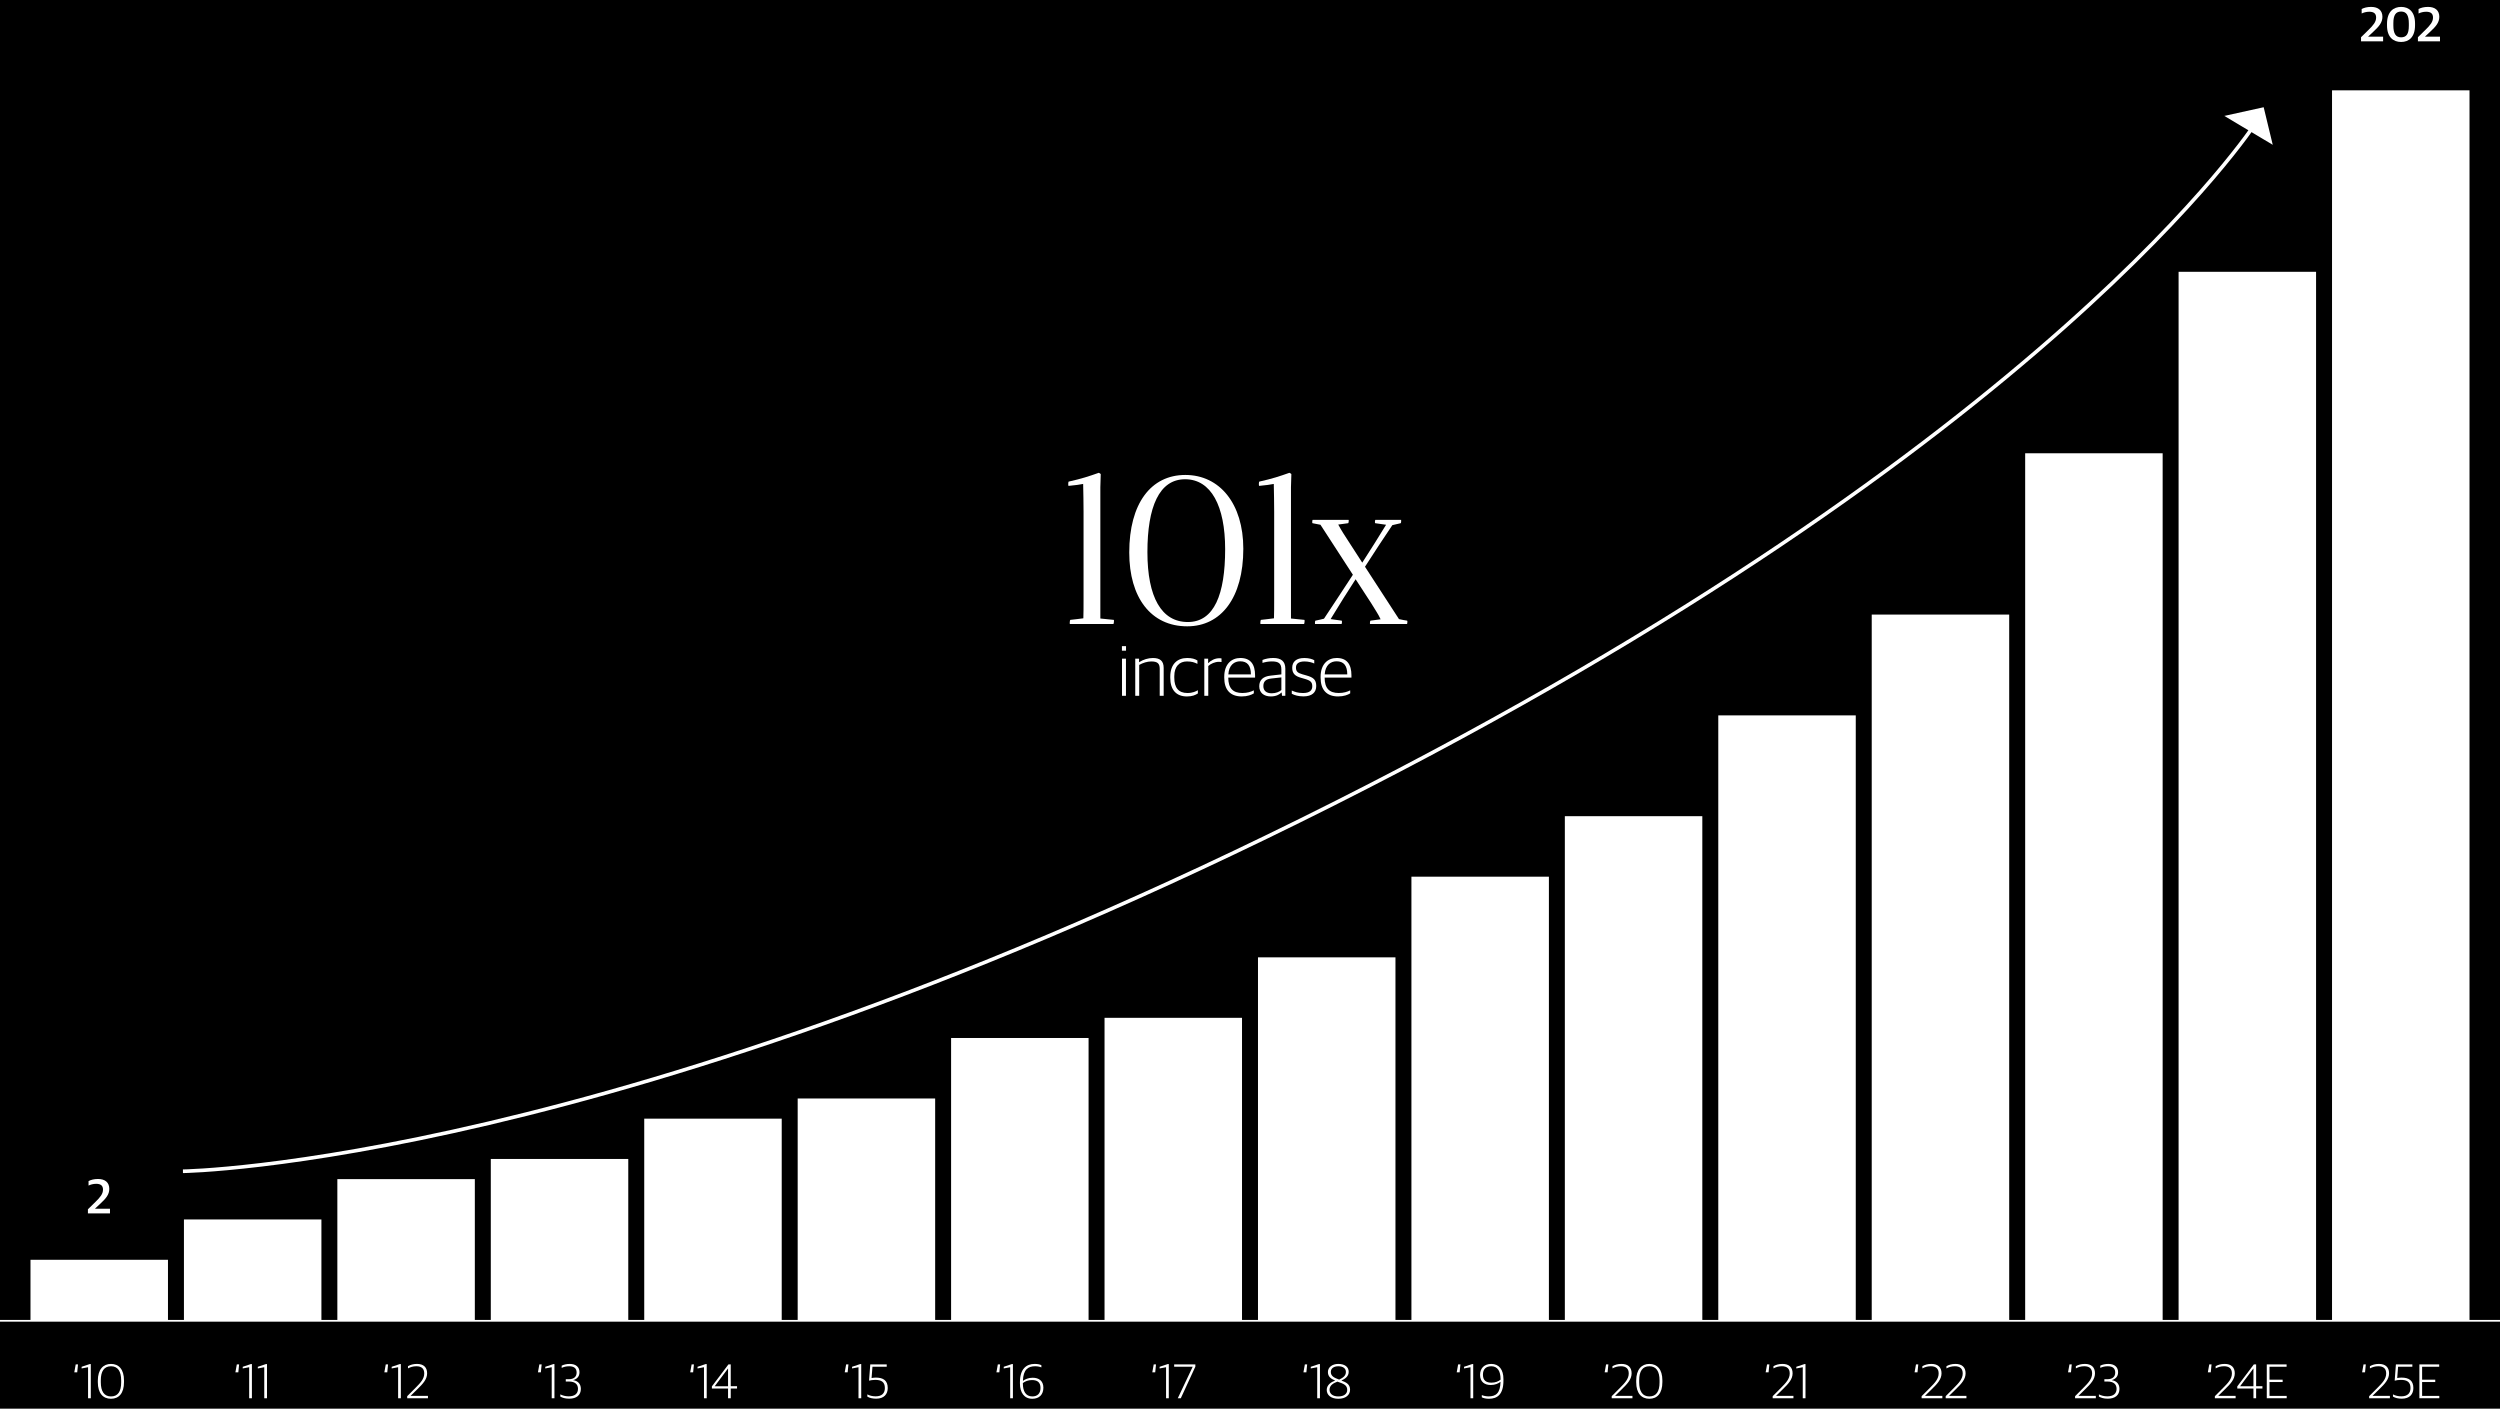 <?xml version="1.0" encoding="UTF-8"?><svg xmlns="http://www.w3.org/2000/svg" viewBox="0 0 1024 577"><defs><style>.cls-1{fill:#fff;}.cls-2,.cls-3,.cls-4{fill:none;}.cls-3{stroke-width:.71px;}.cls-3,.cls-4{stroke:#fff;stroke-miterlimit:10;}.cls-4{stroke-width:1.5px;}</style></defs><g id="Background"><rect width="1024" height="577"/></g><g id="Layer_1"><path class="cls-1" d="M438.38,253.9c1.68-.24,4.08-.4,5.36-.64.08-2.56.08-4.56.08-7.92v-35.68c0-3.44-.08-7.92-.16-11.44-1.76.32-2.72.48-6,.8-.16,0-.16-1.68.08-1.76,5.36-1.2,8.24-2.16,12.32-3.6.08,0,.8.4.8.56l-.16,5.36v53.76l5.52.56c.16,0,0,1.68-.16,1.68h-17.84c-.16,0,0-1.68.16-1.68Z"/><path class="cls-1" d="M462.54,226.3c0-20.08,8.88-31.76,22.96-31.76s23.76,11.76,23.76,30.24c0,20.08-9.12,31.76-22.96,31.76-14.88,0-23.76-11.76-23.76-30.24ZM501.82,224.94c0-17.68-5.76-28.64-16.4-28.64s-15.44,11.36-15.44,29.84,5.76,28.64,16.56,28.64,15.28-11.36,15.28-29.84Z"/><path class="cls-1" d="M516.46,253.9c1.68-.24,4.08-.4,5.36-.64.08-2.56.08-4.56.08-7.92v-35.68c0-3.44-.08-7.92-.16-11.44-1.76.32-2.72.48-6,.8-.16,0-.16-1.68.08-1.76,5.36-1.2,8.24-2.16,12.32-3.6.08,0,.8.4.8.56l-.16,5.36v53.76l5.52.56c.16,0,0,1.68-.16,1.68h-17.84c-.16,0,0-1.68.16-1.68Z"/><path class="cls-1" d="M549.5,255.58h-10.88c-.08,0,0-1.36.16-1.36,1.6-.32,2.56-.56,3.52-.8,3.92-6,7.68-11.52,11.84-18l-13.28-20.48-3.28-.64c-.16,0-.08-1.36.08-1.36h14.72c.16,0,0,1.36-.16,1.36l-4.08.56c1.28,2.4,2.64,4.48,4,6.56l5.84,9.04c3.28-5.12,6.72-10.48,9.76-15.52l-4.48-.64c-.16,0-.08-1.36.08-1.36h10.56c.08,0,0,1.36-.16,1.36l-3.44.8c-4,5.92-6.96,10.48-11.2,17.04l13.92,21.44c1.28.32,2.4.48,3.36.64.16,0,.08,1.36-.08,1.36h-15.12c-.16,0,0-1.36.16-1.36l4.16-.56c-1.12-2.4-2.08-3.6-3.84-6.56l-6.4-9.84c-3.2,4.88-6.64,10.4-10.24,16.32l4.56.64c.16,0,.08,1.36-.08,1.36Z"/><path class="cls-1" d="M459.54,264.66h1.68v1.86h-1.68v-1.86ZM459.57,269.79h1.62v15.21h-1.62v-15.21Z"/><path class="cls-1" d="M465,269.79h1.56v1.41h.09c1.62-1.05,3.66-1.68,5.58-1.68,2.91,0,4.41,1.17,4.41,4.08v11.4h-1.62v-11.07c0-2.16-.93-3-3.45-3-1.65,0-3.42.57-4.95,1.41v12.66h-1.62v-15.21Z"/><path class="cls-1" d="M479.34,277.62v-.39c0-5.37,3.03-7.71,6.93-7.71,1.95,0,3.12.36,4.2,1.02v1.38c-1.29-.63-2.34-.99-4.32-.99-2.97,0-5.16,1.92-5.16,6.06v.6c0,4.08,1.71,6.27,5.37,6.27,2.13,0,3.45-.66,4.29-1.14v1.32c-.99.63-2.25,1.23-4.47,1.23-4.44,0-6.84-2.76-6.84-7.65Z"/><path class="cls-1" d="M493.29,269.79h1.56v1.8h.09c.93-.99,2.61-1.98,4.5-1.98.33,0,.72.03.9.09v1.47c-.33-.06-.75-.09-1.02-.09-1.71,0-3.33.75-4.41,1.71v12.21h-1.62v-15.21Z"/><path class="cls-1" d="M501.45,277.58v-.36c0-5.28,3.03-7.71,6.6-7.71,4.14,0,6.03,2.55,6.03,7.11v.93h-10.98c0,4.38,1.92,6.3,5.76,6.3,2.04,0,3.48-.48,4.71-1.08v1.23c-.93.6-2.61,1.26-4.95,1.26-4.77,0-7.17-2.79-7.17-7.68ZM503.13,276.24h9.24c0-3.57-1.41-5.37-4.38-5.37-2.4,0-4.62,1.5-4.86,5.37Z"/><path class="cls-1" d="M515.79,281.09c0-2.61,1.62-4.02,4.59-4.35l4.47-.51v-1.98c0-2.55-1.17-3.33-3.9-3.33-1.5,0-2.76.27-3.84.6v-1.2c1.32-.51,2.73-.81,4.44-.81,3.15,0,4.92,1.32,4.92,4.38v11.1h-1.35l-.15-1.32h-.09c-.75.78-2.16,1.59-4.38,1.59-2.79,0-4.71-1.5-4.71-4.17ZM524.85,282.62v-5.16l-4.05.45c-2.28.24-3.33,1.17-3.33,3.12s1.32,2.94,3.42,2.94c1.74,0,3.18-.63,3.96-1.35Z"/><path class="cls-1" d="M529.11,284.16v-1.32c1.23.54,2.46,1.02,4.62,1.02,2.76,0,3.78-1.14,3.78-2.76,0-1.74-.81-2.37-2.97-3l-1.65-.48c-2.25-.63-3.6-1.62-3.6-4.08s1.62-4.02,4.95-4.02c1.95,0,3.24.45,4.08.9v1.35c-.93-.45-2.43-.84-3.99-.84-2.34,0-3.51.9-3.51,2.49s.72,2.22,2.61,2.76l1.68.48c2.76.78,4.02,1.68,4.02,4.32s-1.74,4.26-5.22,4.26c-2.04,0-3.66-.45-4.8-1.08Z"/><path class="cls-1" d="M540.92,277.58v-.36c0-5.28,3.03-7.71,6.6-7.71,4.14,0,6.03,2.55,6.03,7.11v.93h-10.98c0,4.38,1.92,6.3,5.76,6.3,2.04,0,3.48-.48,4.71-1.08v1.23c-.93.6-2.61,1.26-4.95,1.26-4.77,0-7.17-2.79-7.17-7.68ZM542.6,276.24h9.24c0-3.57-1.41-5.37-4.38-5.37-2.4,0-4.62,1.5-4.86,5.37Z"/><path class="cls-1" d="M31.01,558.86h.94l-.32,3.24h-1.2l.58-3.24Z"/><path class="cls-1" d="M36.07,560.02l-2.64.5v-.68l3.34-1.12h.42v14h-1.12v-12.7Z"/><path class="cls-1" d="M40.07,566.16v-.64c0-4.64,2.24-6.86,5.4-6.86s5.32,2.18,5.32,6.78v.66c0,4.62-2.1,6.84-5.34,6.84s-5.38-2.26-5.38-6.78ZM49.63,566.24v-.82c0-3.68-1.32-5.8-4.16-5.8s-4.18,2.06-4.18,5.74v.82c0,3.68,1.34,5.8,4.16,5.8s4.18-1.98,4.18-5.74Z"/><path class="cls-1" d="M36.01,495.33l3.14-3.08c1.9-1.86,3.04-3.22,3.04-5,0-1.66-1-2.36-2.8-2.36-1.24,0-2.3.32-3.12.72v-1.84c.98-.5,2.2-.86,3.88-.86,2.96,0,4.62,1.5,4.62,4.04,0,2.36-1.38,3.96-3.78,6.18l-2.04,1.9v.06h6.1v1.92h-9.04v-1.68Z"/><path class="cls-1" d="M967.08,15.25l3.14-3.08c1.9-1.86,3.04-3.22,3.04-5,0-1.66-1-2.36-2.8-2.36-1.24,0-2.3.32-3.12.72v-1.84c.98-.5,2.2-.86,3.88-.86,2.96,0,4.62,1.5,4.62,4.04,0,2.36-1.38,3.96-3.78,6.18l-2.04,1.9v.06h6.1v1.92h-9.04v-1.68Z"/><path class="cls-1" d="M977.72,10.45v-.72c0-5.02,2.72-6.9,5.8-6.9s5.68,1.88,5.68,6.78v.72c0,4.94-2.56,6.86-5.72,6.86s-5.76-1.96-5.76-6.74ZM986.66,10.57v-.96c0-3.3-.96-4.88-3.16-4.88s-3.18,1.48-3.18,4.74v.98c0,3.24.96,4.84,3.16,4.84s3.18-1.36,3.18-4.72Z"/><path class="cls-1" d="M990.38,15.25l3.14-3.08c1.9-1.86,3.04-3.22,3.04-5,0-1.66-1-2.36-2.8-2.36-1.24,0-2.3.32-3.12.72v-1.84c.98-.5,2.2-.86,3.88-.86,2.96,0,4.62,1.5,4.62,4.04,0,2.36-1.38,3.96-3.78,6.18l-2.04,1.9v.06h6.1v1.92h-9.04v-1.68Z"/><path class="cls-1" d="M968.1,558.86h.94l-.32,3.24h-1.2l.58-3.24Z"/><path class="cls-1" d="M970.4,571.88l3.38-3.4c2.06-2.06,3.6-3.7,3.6-5.9,0-2-1.1-2.96-3.22-2.96-1.42,0-2.44.36-3.44.88v-.92c1.04-.56,2.14-.92,3.7-.92,2.68,0,4.14,1.4,4.14,3.84s-1.66,4.26-4.02,6.54l-2.74,2.68v.04h7.1v.96h-8.5v-.84Z"/><path class="cls-1" d="M980.16,572.04v-.9c1.04.54,2.2.8,3.42.8,2.52,0,3.76-1.26,3.76-3.4,0-2.5-1.44-3.34-3.96-3.34-1.02,0-1.88.16-2.52.32l.5-6.66h6.74v.96h-5.84l-.36,4.62c.46-.1,1.08-.18,1.78-.18,3,0,4.84,1.2,4.84,4.28,0,2.48-1.5,4.36-4.72,4.36-1.5,0-2.78-.3-3.64-.86Z"/><path class="cls-1" d="M990.98,558.86h8.12v.96h-7v5.3h5.38v.96h-5.38v5.68h7.04v.96h-8.16v-13.86Z"/><rect class="cls-1" x="12.49" y="516.01" width="56.31" height="24.78"/><rect class="cls-1" x="75.34" y="499.49" width="56.31" height="41.29"/><rect class="cls-1" x="138.18" y="482.97" width="56.31" height="57.81"/><rect class="cls-1" x="201.03" y="474.71" width="56.31" height="66.07"/><rect class="cls-1" x="263.88" y="458.2" width="56.31" height="82.59"/><rect class="cls-1" x="326.73" y="449.94" width="56.31" height="90.85"/><rect class="cls-1" x="389.57" y="425.16" width="56.31" height="115.62"/><rect class="cls-1" x="452.42" y="416.9" width="56.31" height="123.88"/><rect class="cls-1" x="515.27" y="392.13" width="56.31" height="148.66"/><rect class="cls-1" x="578.12" y="359.09" width="56.31" height="181.69"/><rect class="cls-1" x="640.96" y="334.31" width="56.31" height="206.47"/><rect class="cls-1" x="703.81" y="293.02" width="56.31" height="247.76"/><rect class="cls-1" x="766.66" y="251.73" width="56.31" height="289.06"/><rect class="cls-1" x="829.51" y="185.66" width="56.31" height="355.13"/><rect class="cls-1" x="892.35" y="111.33" width="56.31" height="429.45"/><rect class="cls-1" x="955.2" y="37" width="56.31" height="503.78"/><path class="cls-4" d="M74.93,479.75s176.91-2.29,471.21-150.47C839.98,181.33,924.1,50.13,924.1,50.13"/><polygon class="cls-2" points="930.92 59.32 937.11 49.84 917.28 38 911.08 47.48 930.92 59.32"/><polygon class="cls-1" points="911.08 47.48 930.92 59.32 927.2 43.92 911.08 47.48"/><path class="cls-1" d="M97,558.86h.94l-.32,3.24h-1.2l.58-3.24Z"/><path class="cls-1" d="M102.06,560.02l-2.64.5v-.68l3.34-1.12h.42v14h-1.12v-12.7Z"/><path class="cls-1" d="M108.24,560.02l-2.64.5v-.68l3.34-1.12h.42v14h-1.12v-12.7Z"/><path class="cls-1" d="M158.01,558.86h.94l-.32,3.24h-1.2l.58-3.24Z"/><path class="cls-1" d="M163.07,560.02l-2.64.5v-.68l3.34-1.12h.42v14h-1.12v-12.7Z"/><path class="cls-1" d="M166.79,571.88l3.38-3.4c2.06-2.06,3.6-3.7,3.6-5.9,0-2-1.1-2.96-3.22-2.96-1.42,0-2.44.36-3.44.88v-.92c1.04-.56,2.14-.92,3.7-.92,2.68,0,4.14,1.4,4.14,3.84s-1.66,4.26-4.02,6.54l-2.74,2.68v.04h7.1v.96h-8.5v-.84Z"/><path class="cls-1" d="M220.92,558.86h.94l-.32,3.24h-1.2l.58-3.24Z"/><path class="cls-1" d="M225.98,560.02l-2.64.5v-.68l3.34-1.12h.42v14h-1.12v-12.7Z"/><path class="cls-1" d="M229.5,572.04v-.9c1,.46,2.06.8,3.44.8,2.52,0,3.8-1.14,3.8-3.08s-1.34-2.98-3.6-2.98h-1.4v-.96h1.28c1.9,0,3.16-.9,3.16-2.72s-1.14-2.58-3.04-2.58c-1.3,0-2.18.26-3.08.66v-.9c.9-.48,2.08-.72,3.34-.72,2.46,0,3.96,1.26,3.96,3.4,0,1.84-1.14,2.82-2.56,3.22v.04c1.66.24,3.12,1.32,3.12,3.58,0,2.54-1.8,4-4.76,4-1.74,0-2.78-.38-3.66-.86Z"/><path class="cls-1" d="M283.29,558.86h.94l-.32,3.24h-1.2l.58-3.24Z"/><path class="cls-1" d="M288.35,560.02l-2.64.5v-.68l3.34-1.12h.42v14h-1.12v-12.7Z"/><path class="cls-1" d="M298.21,568.74h-6.62v-.88l6.78-9h.94v8.94h2.58v.94h-2.58v3.98h-1.1v-3.98ZM298.21,567.8v-7.22h-.06l-5.38,7.18v.04h5.44Z"/><path class="cls-1" d="M346.58,558.86h.94l-.32,3.24h-1.2l.58-3.24Z"/><path class="cls-1" d="M351.64,560.02l-2.64.5v-.68l3.34-1.12h.42v14h-1.12v-12.7Z"/><path class="cls-1" d="M355.26,572.04v-.9c1.04.54,2.2.8,3.42.8,2.52,0,3.76-1.26,3.76-3.4,0-2.5-1.44-3.34-3.96-3.34-1.02,0-1.88.16-2.52.32l.5-6.66h6.74v.96h-5.84l-.36,4.62c.46-.1,1.08-.18,1.78-.18,3,0,4.84,1.2,4.84,4.28,0,2.48-1.5,4.36-4.72,4.36-1.5,0-2.78-.3-3.64-.86Z"/><path class="cls-1" d="M408.71,558.86h.94l-.32,3.24h-1.2l.58-3.24Z"/><path class="cls-1" d="M413.77,560.02l-2.64.5v-.68l3.34-1.12h.42v14h-1.12v-12.7Z"/><path class="cls-1" d="M417.77,566.72v-.6c0-5.54,2.72-7.46,6.04-7.46,1.18,0,2.12.2,2.74.52v.9c-.62-.26-1.56-.46-2.56-.46-2.76,0-4.88,1.24-5,6,.84-.66,2.24-1.3,4-1.3,2.5,0,4.38,1.26,4.38,4.08s-1.7,4.54-4.54,4.54c-3.34,0-5.06-2.58-5.06-6.22ZM426.19,568.5c0-2.46-1.46-3.22-3.5-3.22-1.64,0-2.84.54-3.72,1.22v.24c0,2.98,1.1,5.24,3.86,5.24,2.1,0,3.36-1.18,3.36-3.48Z"/><path class="cls-1" d="M472.56,558.86h.94l-.32,3.24h-1.2l.58-3.24Z"/><path class="cls-1" d="M477.62,560.02l-2.64.5v-.68l3.34-1.12h.42v14h-1.12v-12.7Z"/><path class="cls-1" d="M488.5,559.88v-.06h-7.56v-.96h8.68v.92l-5.96,12.94h-1.24l6.08-12.84Z"/><path class="cls-1" d="M534.47,558.86h.94l-.32,3.24h-1.2l.58-3.24Z"/><path class="cls-1" d="M539.53,560.02l-2.64.5v-.68l3.34-1.12h.42v14h-1.12v-12.7Z"/><path class="cls-1" d="M543.43,569.28c0-2.06,1.9-3.24,3.46-3.8-1.76-.7-2.98-1.62-2.98-3.5s1.7-3.32,4.26-3.32,4.26,1.18,4.26,3.26c0,1.88-1.56,2.9-3,3.56,1.86.68,3.56,1.44,3.56,3.72,0,2.16-1.76,3.74-4.78,3.74s-4.78-1.48-4.78-3.66ZM551.82,569.32c0-2.06-1.64-2.58-4.02-3.4-1.5.56-3.22,1.44-3.22,3.3,0,1.68,1.32,2.76,3.62,2.76s3.62-1.08,3.62-2.66ZM551.28,561.96c0-1.48-1.2-2.34-3.1-2.34-1.8,0-3.08.82-3.08,2.32,0,1.66,1.26,2.38,3.42,3.14,1.32-.66,2.76-1.4,2.76-3.12Z"/><path class="cls-1" d="M597.25,558.86h.94l-.32,3.24h-1.2l.58-3.24Z"/><path class="cls-1" d="M602.31,560.02l-2.64.5v-.68l3.34-1.12h.42v14h-1.12v-12.7Z"/><path class="cls-1" d="M606.95,572.34v-.92c.64.28,1.7.54,2.74.54,2.96,0,4.84-1.24,4.92-5.98-.84.7-2.24,1.32-4,1.32-2.5,0-4.38-1.28-4.38-4.14,0-2.68,1.68-4.5,4.62-4.5,3.12,0,4.96,2.3,4.96,6.2v.62c0,5.64-2.46,7.46-5.94,7.46-1.2,0-2.28-.24-2.92-.6ZM614.63,565.1v-.24c0-3.14-1.18-5.24-3.78-5.24-2.2,0-3.44,1.18-3.44,3.46,0,2.48,1.46,3.26,3.5,3.26,1.62,0,2.84-.54,3.72-1.24Z"/><path class="cls-1" d="M657.85,558.86h.94l-.32,3.24h-1.2l.58-3.24Z"/><path class="cls-1" d="M660.15,571.88l3.38-3.4c2.06-2.06,3.6-3.7,3.6-5.9,0-2-1.1-2.96-3.22-2.96-1.42,0-2.44.36-3.44.88v-.92c1.04-.56,2.14-.92,3.7-.92,2.68,0,4.14,1.4,4.14,3.84s-1.66,4.26-4.02,6.54l-2.74,2.68v.04h7.1v.96h-8.5v-.84Z"/><path class="cls-1" d="M670.19,566.16v-.64c0-4.64,2.24-6.86,5.4-6.86s5.32,2.18,5.32,6.78v.66c0,4.62-2.1,6.84-5.34,6.84s-5.38-2.26-5.38-6.78ZM679.75,566.24v-.82c0-3.68-1.32-5.8-4.16-5.8s-4.18,2.06-4.18,5.74v.82c0,3.68,1.34,5.8,4.16,5.8s4.18-1.98,4.18-5.74Z"/><path class="cls-1" d="M723.79,558.86h.94l-.32,3.24h-1.2l.58-3.24Z"/><path class="cls-1" d="M726.09,571.88l3.38-3.4c2.06-2.06,3.6-3.7,3.6-5.9,0-2-1.1-2.96-3.22-2.96-1.42,0-2.44.36-3.44.88v-.92c1.04-.56,2.14-.92,3.7-.92,2.68,0,4.14,1.4,4.14,3.84s-1.66,4.26-4.02,6.54l-2.74,2.68v.04h7.1v.96h-8.5v-.84Z"/><path class="cls-1" d="M738.41,560.02l-2.64.5v-.68l3.34-1.12h.42v14h-1.12v-12.7Z"/><path class="cls-1" d="M784.79,558.86h.94l-.32,3.24h-1.2l.58-3.24Z"/><path class="cls-1" d="M787.09,571.88l3.38-3.4c2.06-2.06,3.6-3.7,3.6-5.9,0-2-1.1-2.96-3.22-2.96-1.42,0-2.44.36-3.44.88v-.92c1.04-.56,2.14-.92,3.7-.92,2.68,0,4.14,1.4,4.14,3.84s-1.66,4.26-4.02,6.54l-2.74,2.68v.04h7.1v.96h-8.5v-.84Z"/><path class="cls-1" d="M796.95,571.88l3.38-3.4c2.06-2.06,3.6-3.7,3.6-5.9,0-2-1.1-2.96-3.22-2.96-1.42,0-2.44.36-3.44.88v-.92c1.04-.56,2.14-.92,3.7-.92,2.68,0,4.14,1.4,4.14,3.84s-1.66,4.26-4.02,6.54l-2.74,2.68v.04h7.1v.96h-8.5v-.84Z"/><path class="cls-1" d="M847.65,558.86h.94l-.32,3.24h-1.2l.58-3.24Z"/><path class="cls-1" d="M849.95,571.88l3.38-3.4c2.06-2.06,3.6-3.7,3.6-5.9,0-2-1.1-2.96-3.22-2.96-1.42,0-2.44.36-3.44.88v-.92c1.04-.56,2.14-.92,3.7-.92,2.68,0,4.14,1.4,4.14,3.84s-1.66,4.26-4.02,6.54l-2.74,2.68v.04h7.1v.96h-8.5v-.84Z"/><path class="cls-1" d="M859.71,572.04v-.9c1,.46,2.06.8,3.44.8,2.52,0,3.8-1.14,3.8-3.08s-1.34-2.98-3.6-2.98h-1.4v-.96h1.28c1.9,0,3.16-.9,3.16-2.72s-1.14-2.58-3.04-2.58c-1.3,0-2.18.26-3.08.66v-.9c.9-.48,2.08-.72,3.34-.72,2.46,0,3.96,1.26,3.96,3.4,0,1.84-1.14,2.82-2.56,3.22v.04c1.66.24,3.12,1.32,3.12,3.58,0,2.54-1.8,4-4.76,4-1.74,0-2.78-.38-3.66-.86Z"/><path class="cls-1" d="M904.91,558.86h.94l-.32,3.24h-1.2l.58-3.24Z"/><path class="cls-1" d="M907.21,571.88l3.38-3.4c2.06-2.06,3.6-3.7,3.6-5.9,0-2-1.1-2.96-3.22-2.96-1.42,0-2.44.36-3.44.88v-.92c1.04-.56,2.14-.92,3.7-.92,2.68,0,4.14,1.4,4.14,3.84s-1.66,4.26-4.02,6.54l-2.74,2.68v.04h7.1v.96h-8.5v-.84Z"/><path class="cls-1" d="M923.01,568.74h-6.62v-.88l6.78-9h.94v8.94h2.58v.94h-2.58v3.98h-1.1v-3.98ZM923.01,567.8v-7.22h-.06l-5.38,7.18v.04h5.44Z"/><path class="cls-1" d="M928.47,558.86h8.12v.96h-7v5.3h5.38v.96h-5.38v5.68h7.04v.96h-8.16v-13.86Z"/><line class="cls-3" y1="541" x2="1024" y2="541"/></g></svg>